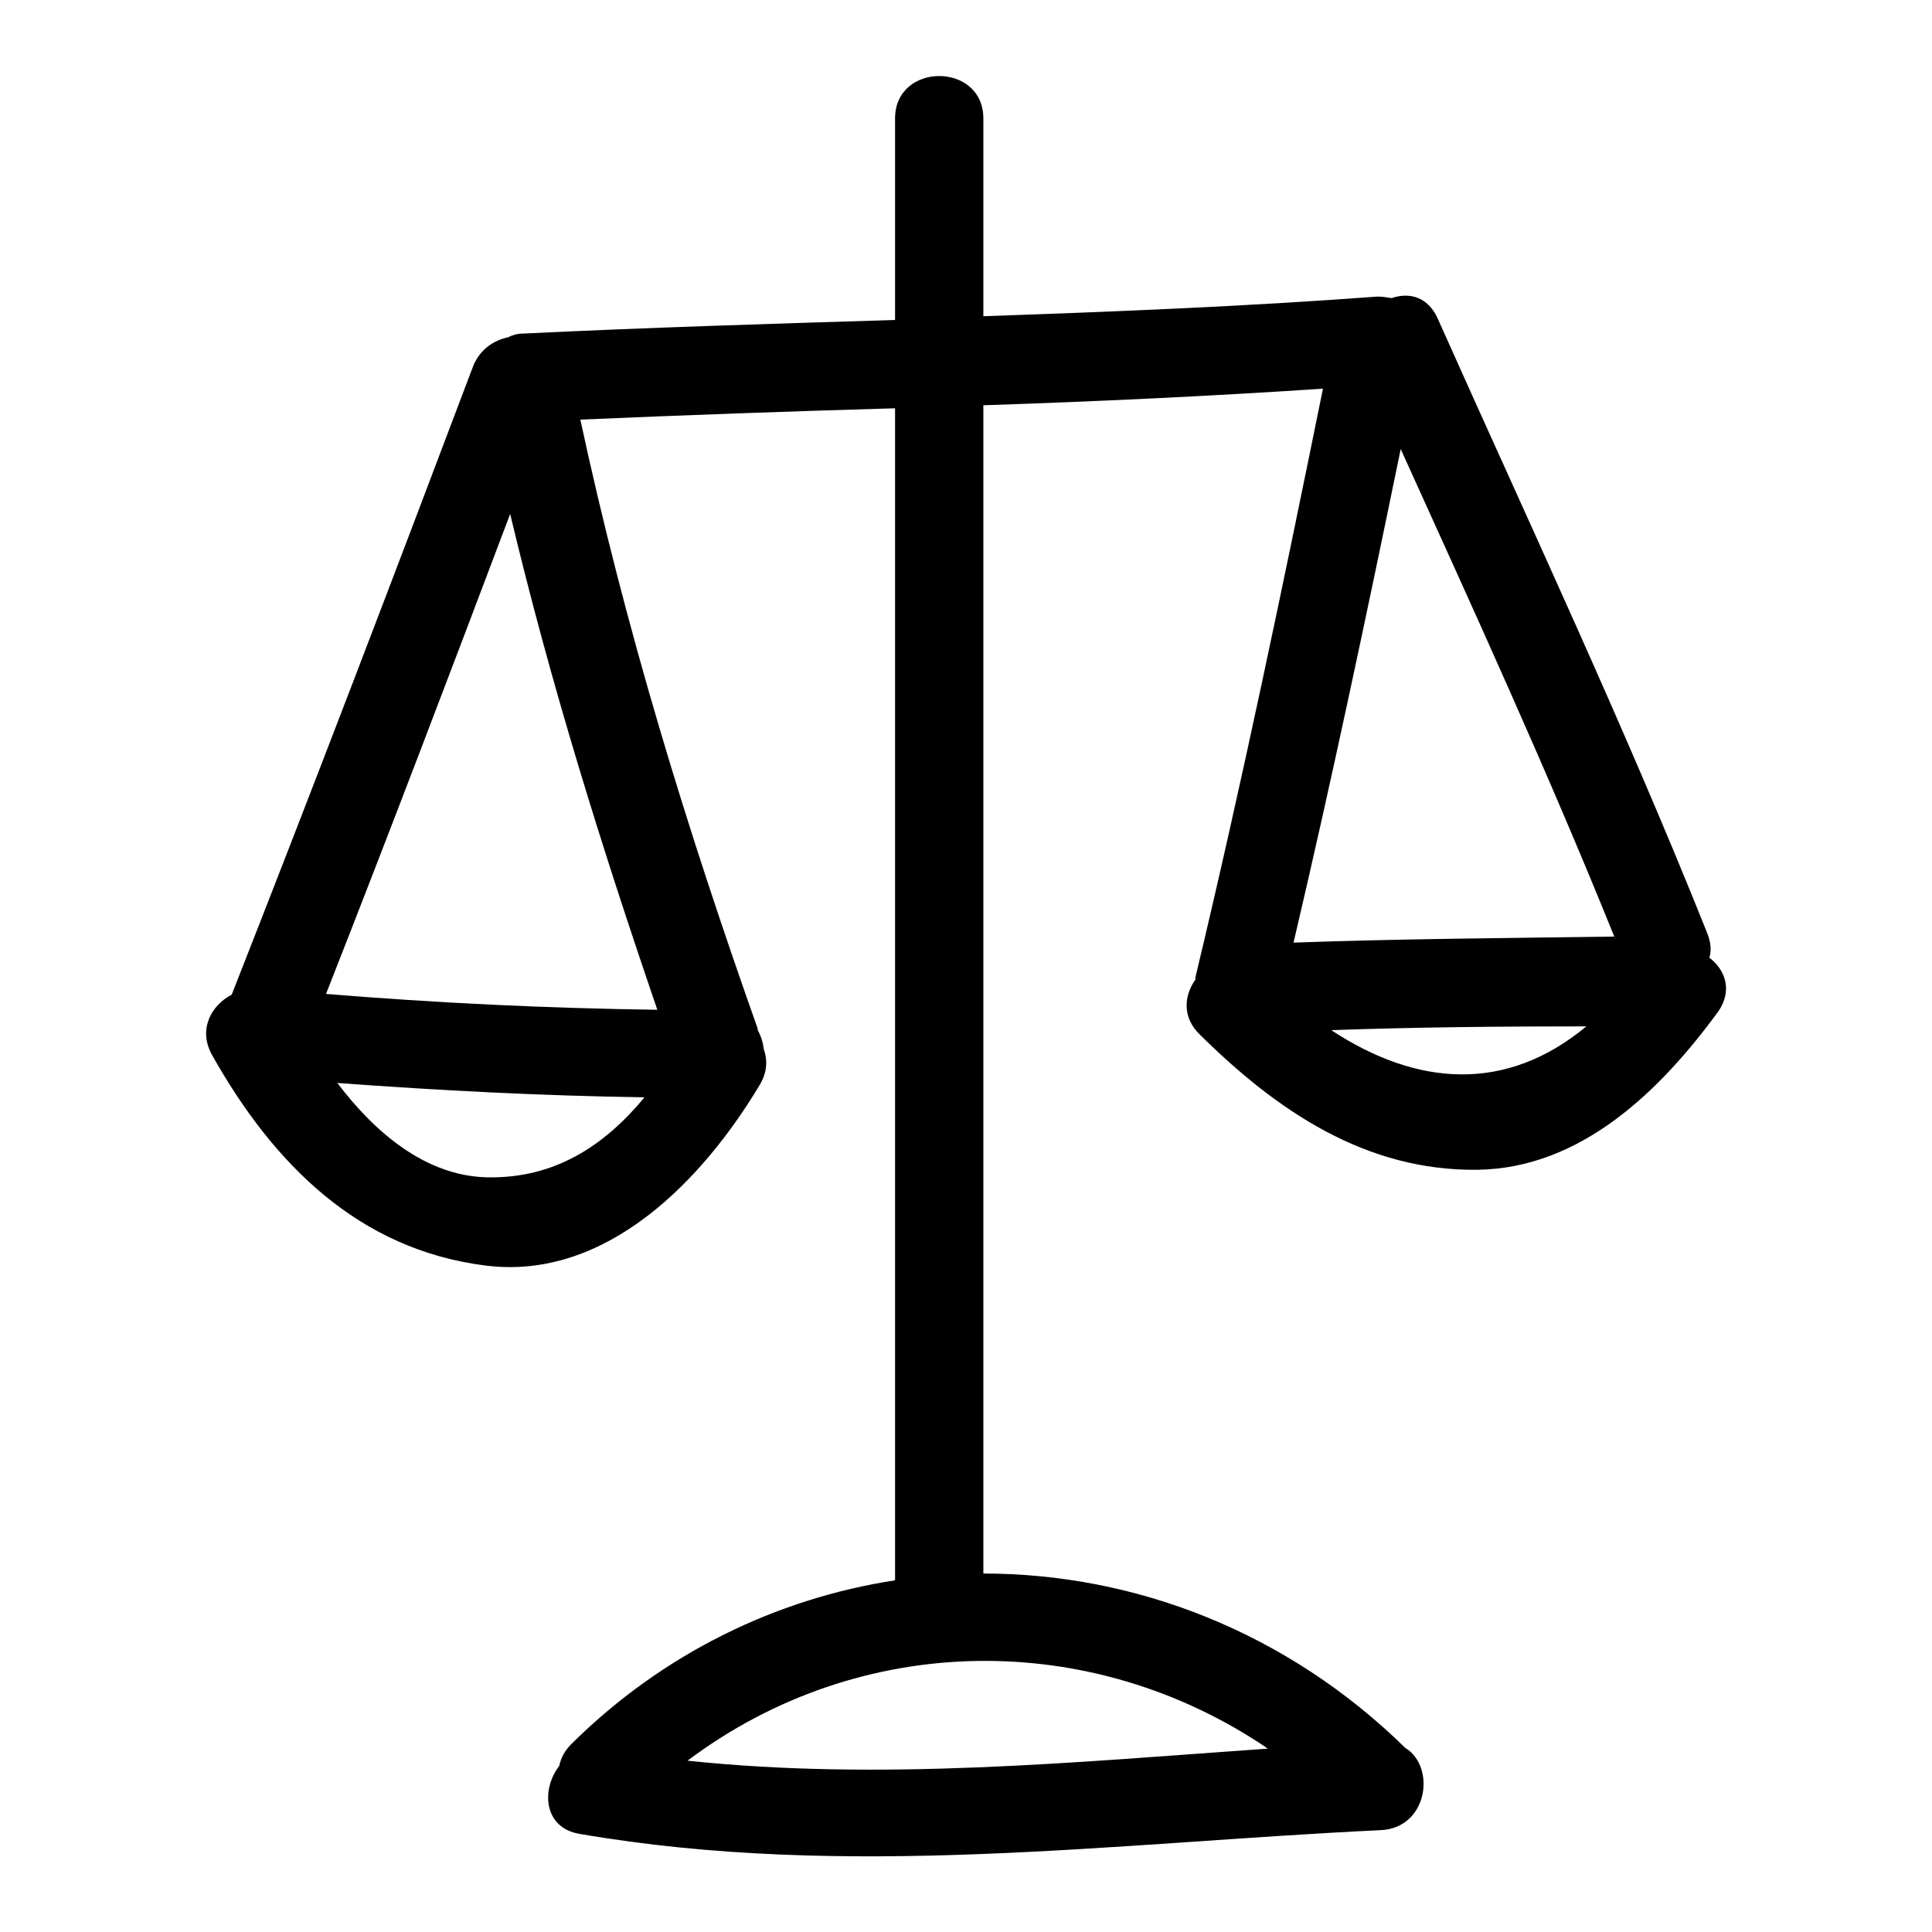 <?xml version="1.0" encoding="utf-8"?>
<!-- Svg Vector Icons : http://www.onlinewebfonts.com/icon -->
<!DOCTYPE svg PUBLIC "-//W3C//DTD SVG 1.1//EN" "http://www.w3.org/Graphics/SVG/1.1/DTD/svg11.dtd">
<svg version="1.1" xmlns="http://www.w3.org/2000/svg" xmlns:xlink="http://www.w3.org/1999/xlink" x="0px" y="0px" viewBox="0 0 256 256" enable-background="new 0 0 256 256" xml:space="preserve">
<g><g><g><g><path fill="#000000" d="M226.5,126.9c0.3-1,0.2-2-0.3-3.3c-11-27.5-23.6-54.3-35.7-81.4c-1.3-2.9-3.8-3.5-6.1-2.7c-0.6-0.1-1.2-0.2-1.9-0.2c-17.4,1.3-34.8,2-52.2,2.6V15.7c0-7.5-11.7-7.5-11.7,0v26.7c-16.4,0.5-32.8,1-49.3,1.8c-0.8,0-1.4,0.2-2,0.5c-1.9,0.4-3.7,1.6-4.6,3.8c-10.5,27.8-21.1,55.6-32,83.3c-2.7,1.4-4.5,4.6-2.6,8c8.1,14.4,19.4,25.8,36.3,27.9c16.1,2,28.9-11.6,36.3-24c1-1.7,1-3.3,0.5-4.7c-0.1-0.9-0.4-1.8-0.8-2.5c0,0,0-0.1,0-0.2c-9.4-26.5-17.6-53.2-23.5-80.7c13.9-0.6,27.8-1.1,41.7-1.5v155.3c-15.6,2.4-30.7,9.6-42.9,21.7c-0.9,0.9-1.4,1.9-1.6,2.9c-2.4,3.1-2.1,8.2,2.7,9c35.4,6.1,70.7,1.2,106.2-0.5c6.2-0.3,7.3-8.4,3.2-10.9c-15.6-15.3-35.7-23.1-55.9-23.1V53.7c15-0.5,30-1.2,45-2.2c-5.3,26.1-10.7,52.1-16.9,78c0,0.1,0,0.2,0,0.3c-1.5,2.1-1.8,5,0.6,7.3c10.2,10.1,22,18.1,36.8,17.9c13.8-0.2,24.3-10.6,31.9-21C229.6,131.2,228.6,128.5,226.5,126.9z M64.5,156c-8.1-0.2-14.8-5.9-19.8-12.5c13.6,1,27.1,1.7,40.7,1.9C80.1,151.8,73.5,156.2,64.5,156z M87.1,133.8c-14.6-0.2-29.3-0.9-43.9-2.1c8.3-21.1,16.4-42.4,24.4-63.6C72.9,90.4,79.7,112.2,87.1,133.8z M168,231.7c-25.6,1.8-51.3,4.3-76.9,1.6C114,216.1,144.6,215.8,168,231.7z M176.4,136.5c11.3-0.4,22.5-0.5,33.8-0.5C199.6,144.8,187.8,144,176.4,136.5z M171.4,124.9c5.1-21.7,9.7-43.5,14.2-65.4c9.7,21.4,19.5,42.8,28.3,64.6C199.7,124.3,185.5,124.4,171.4,124.9z"/></g></g><g></g><g></g><g></g><g></g><g></g><g></g><g></g><g></g><g></g><g></g><g></g><g></g><g></g><g></g><g></g></g></g>
</svg>
